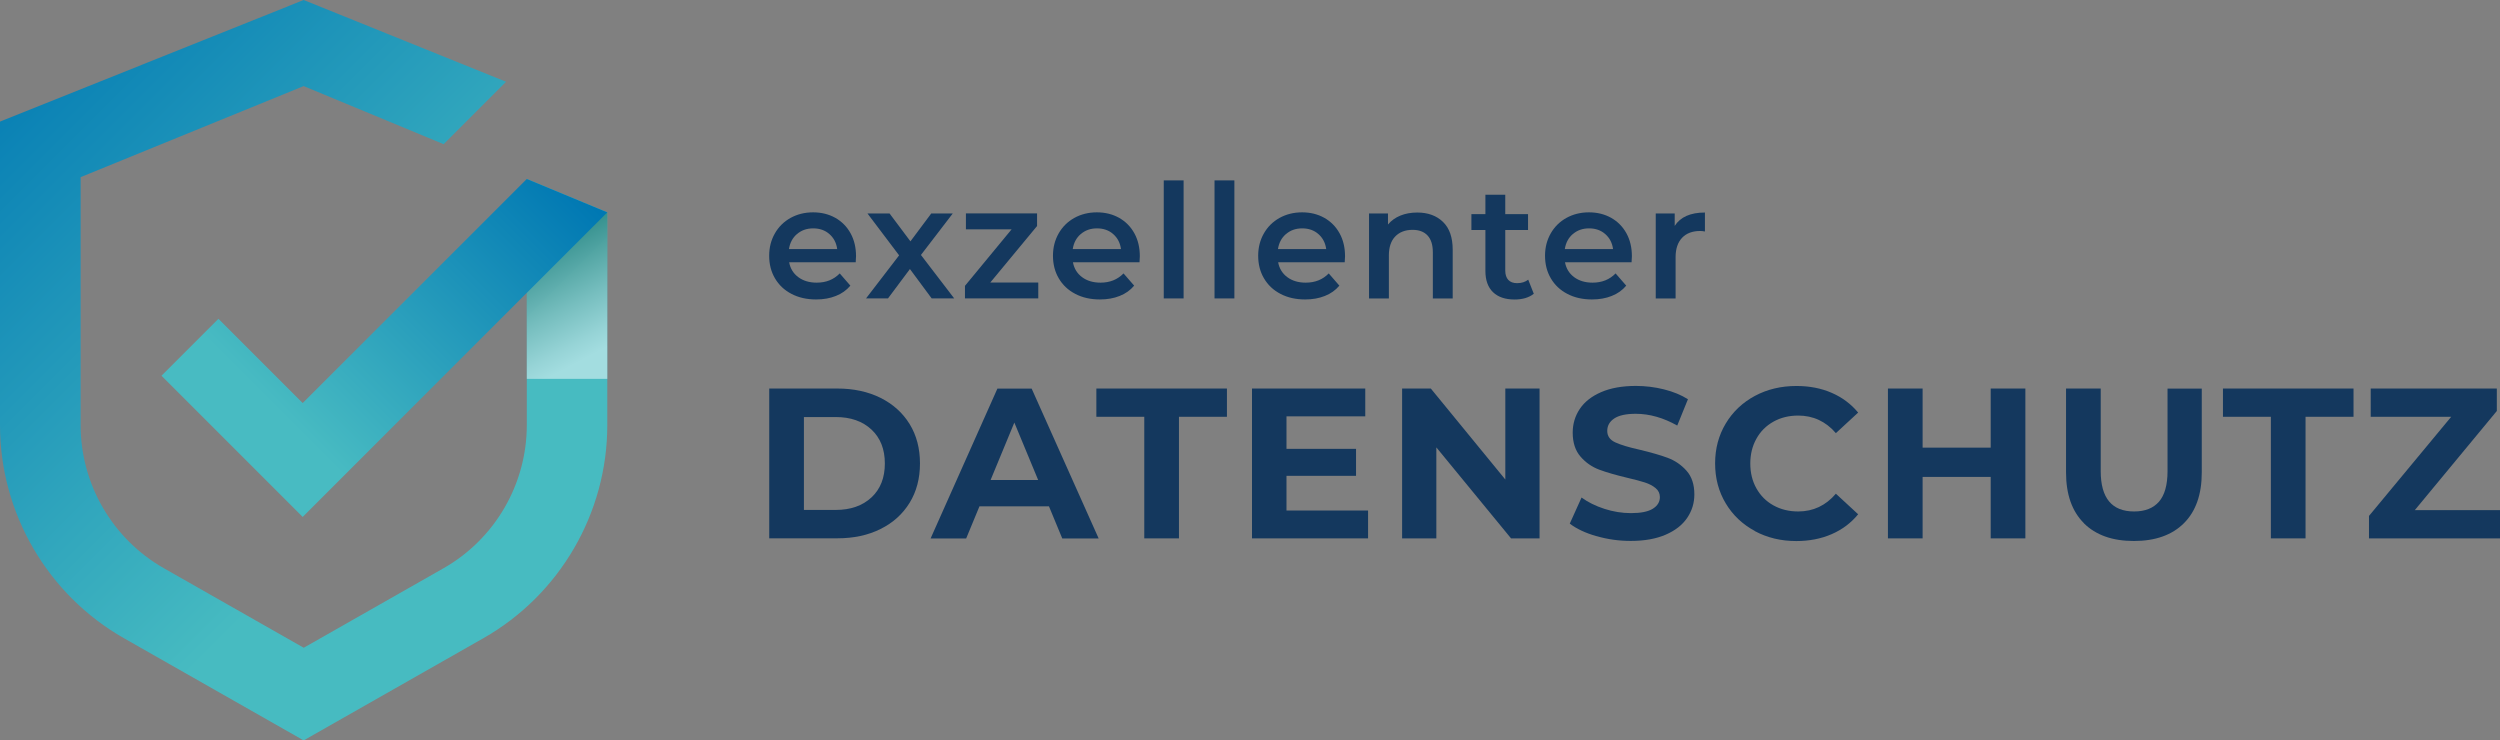 <?xml version="1.0" encoding="UTF-8"?><svg xmlns="http://www.w3.org/2000/svg" xmlns:xlink="http://www.w3.org/1999/xlink" viewBox="0 0 392.89 116.36"><rect x="0" y="0" width="392.89" height="116.36" fill="#808080" stroke="none"/><defs><style>.cls-1{fill:#14385e;}.cls-2{fill:url(#linear-gradient);mix-blend-mode:multiply;opacity:.5;}.cls-3{fill:url(#Unbenannter_Verlauf_17);}.cls-4{fill:url(#Unbenannter_Verlauf_18);}.cls-5{isolation:isolate;}</style><linearGradient id="Unbenannter_Verlauf_17" x1="-4.14" y1="3.91" x2="95.77" y2="103.81" gradientTransform="matrix(1, 0, 0, 1, 0, 0)" gradientUnits="userSpaceOnUse"><stop offset="0" stop-color="#0078b3"/><stop offset=".68" stop-color="#47bbc1"/></linearGradient><linearGradient id="linear-gradient" x1="93.78" y1="55.23" x2="83.15" y2="35.23" gradientTransform="matrix(1, 0, 0, 1, 0, 0)" gradientUnits="userSpaceOnUse"><stop offset="0" stop-color="#fff"/><stop offset=".12" stop-color="#e6edec"/><stop offset=".37" stop-color="#a5c1bc"/><stop offset=".73" stop-color="#407b6f"/><stop offset=".93" stop-color="#055243"/></linearGradient><linearGradient id="Unbenannter_Verlauf_18" x1="83.71" y1="22.91" x2="31.3" y2="75.32" gradientTransform="matrix(1, 0, 0, 1, 0, 0)" gradientUnits="userSpaceOnUse"><stop offset="0" stop-color="#0078b3"/><stop offset=".78" stop-color="#48bbc2"/></linearGradient></defs><g class="cls-5"><g id="Ebene_11_Kopie"><g><g><path class="cls-1" d="M120.89,61.06h10.7c2.56,0,4.82,.49,6.78,1.46,1.96,.98,3.49,2.35,4.58,4.12,1.09,1.77,1.63,3.84,1.63,6.19s-.54,4.42-1.63,6.19c-1.09,1.77-2.61,3.15-4.58,4.12-1.96,.98-4.22,1.46-6.78,1.46h-10.7v-23.55Zm10.43,19.08c2.36,0,4.23-.66,5.64-1.97,1.4-1.31,2.1-3.09,2.1-5.33s-.7-4.02-2.1-5.33c-1.4-1.31-3.28-1.97-5.64-1.97h-4.98v14.6h4.98Z"/><path class="cls-1" d="M164.87,79.57h-10.94l-2.09,5.05h-5.59l10.5-23.55h5.38l10.53,23.55h-5.72l-2.09-5.05Zm-1.72-4.14l-3.74-9.02-3.73,9.02h7.47Z"/><path class="cls-1" d="M179.84,65.5h-7.54v-4.44h20.52v4.44h-7.54v19.11h-5.45v-19.11Z"/><path class="cls-1" d="M215,80.24v4.37h-18.24v-23.55h17.8v4.37h-12.38v5.11h10.93v4.24h-10.93v5.45h12.82Z"/><path class="cls-1" d="M241.95,61.06v23.55h-4.48l-11.74-14.3v14.3h-5.38v-23.55h4.51l11.71,14.3v-14.3h5.38Z"/><path class="cls-1" d="M250.89,84.26c-1.74-.5-3.14-1.16-4.19-1.97l1.85-4.1c1.01,.74,2.21,1.33,3.6,1.78s2.78,.67,4.17,.67c1.55,0,2.69-.23,3.43-.69,.74-.46,1.11-1.07,1.11-1.83,0-.56-.22-1.03-.66-1.4s-1-.67-1.68-.89c-.68-.22-1.61-.47-2.78-.74-1.79-.43-3.26-.85-4.41-1.28-1.14-.43-2.13-1.11-2.94-2.05-.82-.94-1.23-2.2-1.23-3.77,0-1.37,.37-2.61,1.11-3.72,.74-1.11,1.86-1.99,3.35-2.64,1.49-.65,3.31-.98,5.47-.98,1.5,0,2.97,.18,4.41,.54,1.44,.36,2.69,.87,3.77,1.55l-1.68,4.14c-2.18-1.23-4.35-1.85-6.53-1.85-1.53,0-2.65,.25-3.38,.74-.73,.49-1.09,1.14-1.09,1.95s.42,1.41,1.26,1.8c.84,.39,2.13,.78,3.85,1.16,1.79,.43,3.26,.85,4.41,1.28,1.14,.43,2.12,1.1,2.94,2.02,.82,.92,1.23,2.16,1.23,3.73,0,1.35-.38,2.57-1.13,3.68s-1.88,1.99-3.38,2.64-3.33,.98-5.48,.98c-1.86,0-3.66-.25-5.4-.76Z"/><path class="cls-1" d="M275.79,83.45c-1.94-1.04-3.47-2.49-4.58-4.34-1.11-1.85-1.67-3.94-1.67-6.28s.56-4.42,1.67-6.27c1.11-1.85,2.64-3.3,4.58-4.34,1.94-1.04,4.12-1.56,6.54-1.56,2.04,0,3.89,.36,5.54,1.08,1.65,.72,3.03,1.75,4.15,3.1l-3.5,3.23c-1.59-1.84-3.57-2.76-5.92-2.76-1.46,0-2.76,.32-3.9,.96-1.14,.64-2.04,1.53-2.67,2.68-.64,1.14-.96,2.44-.96,3.9s.32,2.76,.96,3.9c.64,1.14,1.53,2.04,2.67,2.67,1.14,.64,2.45,.96,3.9,.96,2.36,0,4.33-.93,5.92-2.79l3.5,3.23c-1.12,1.37-2.51,2.41-4.17,3.13-1.66,.72-3.51,1.08-5.55,1.08-2.4,0-4.57-.52-6.51-1.56Z"/><path class="cls-1" d="M318.3,61.06v23.55h-5.45v-9.66h-10.7v9.66h-5.45v-23.55h5.45v9.29h10.7v-9.29h5.45Z"/><path class="cls-1" d="M327.5,82.22c-1.87-1.86-2.81-4.52-2.81-7.97v-13.19h5.45v12.99c0,4.22,1.75,6.33,5.25,6.33,1.7,0,3.01-.51,3.9-1.53s1.35-2.62,1.35-4.79v-12.99h5.38v13.19c0,3.45-.94,6.11-2.81,7.97-1.87,1.86-4.49,2.79-7.86,2.79s-5.98-.93-7.86-2.79Z"/><path class="cls-1" d="M356.89,65.5h-7.54v-4.44h20.52v4.44h-7.54v19.11h-5.45v-19.11Z"/><path class="cls-1" d="M392.89,80.17v4.44h-20.59v-3.53l12.92-15.58h-12.65v-4.44h19.82v3.53l-12.89,15.58h13.39Z"/></g><g><path class="cls-1" d="M134.49,41.22h-10.47c.18,.98,.66,1.76,1.44,2.34,.77,.57,1.74,.86,2.89,.86,1.47,0,2.67-.48,3.62-1.45l1.67,1.92c-.6,.72-1.36,1.26-2.28,1.62-.92,.37-1.95,.55-3.1,.55-1.47,0-2.76-.29-3.88-.88-1.12-.58-1.98-1.4-2.59-2.44-.61-1.04-.91-2.22-.91-3.54s.3-2.47,.89-3.51c.59-1.04,1.41-1.85,2.46-2.44,1.05-.58,2.23-.88,3.55-.88s2.46,.29,3.49,.86c1.02,.58,1.82,1.38,2.4,2.43s.86,2.25,.86,3.61c0,.22-.02,.52-.05,.93Zm-9.24-4.44c-.69,.59-1.11,1.38-1.26,2.36h7.58c-.13-.97-.54-1.75-1.22-2.35-.68-.6-1.53-.9-2.55-.9s-1.85,.3-2.54,.89Z"/><path class="cls-1" d="M146.42,46.9l-3.42-4.62-3.45,4.62h-3.45l5.2-6.77-4.97-6.58h3.47l3.28,4.38,3.27-4.38h3.38l-5,6.52,5.23,6.83h-3.53Z"/><path class="cls-1" d="M163.17,44.4v2.5h-11.52v-1.98l7.33-8.88h-7.18v-2.5h11.18v1.98l-7.35,8.88h7.55Z"/><path class="cls-1" d="M179.09,41.22h-10.47c.18,.98,.66,1.76,1.44,2.34,.77,.57,1.74,.86,2.89,.86,1.47,0,2.67-.48,3.62-1.45l1.67,1.92c-.6,.72-1.36,1.26-2.28,1.62-.92,.37-1.95,.55-3.1,.55-1.47,0-2.76-.29-3.88-.88-1.12-.58-1.98-1.4-2.59-2.44-.61-1.04-.91-2.22-.91-3.54s.3-2.47,.89-3.51c.59-1.04,1.41-1.85,2.46-2.44,1.05-.58,2.23-.88,3.55-.88s2.46,.29,3.49,.86c1.02,.58,1.82,1.38,2.4,2.43s.86,2.25,.86,3.61c0,.22-.02,.52-.05,.93Zm-9.24-4.44c-.69,.59-1.11,1.38-1.26,2.36h7.58c-.13-.97-.54-1.75-1.22-2.35-.68-.6-1.53-.9-2.55-.9s-1.85,.3-2.54,.89Z"/><path class="cls-1" d="M182.89,28.35h3.12v18.55h-3.12V28.35Z"/><path class="cls-1" d="M190.87,28.35h3.12v18.55h-3.12V28.35Z"/><path class="cls-1" d="M211.34,41.22h-10.47c.18,.98,.66,1.76,1.44,2.34,.77,.57,1.74,.86,2.89,.86,1.47,0,2.67-.48,3.62-1.45l1.67,1.92c-.6,.72-1.36,1.26-2.28,1.62-.92,.37-1.95,.55-3.1,.55-1.47,0-2.76-.29-3.88-.88-1.12-.58-1.98-1.4-2.59-2.44-.61-1.04-.91-2.22-.91-3.54s.3-2.47,.89-3.51c.59-1.04,1.41-1.85,2.46-2.44,1.05-.58,2.23-.88,3.55-.88s2.46,.29,3.49,.86c1.02,.58,1.82,1.38,2.4,2.43s.86,2.25,.86,3.61c0,.22-.02,.52-.05,.93Zm-9.24-4.44c-.69,.59-1.11,1.38-1.26,2.36h7.58c-.13-.97-.54-1.75-1.22-2.35-.68-.6-1.53-.9-2.55-.9s-1.85,.3-2.54,.89Z"/><path class="cls-1" d="M226.77,34.87c1.02,.98,1.53,2.44,1.53,4.38v7.65h-3.12v-7.25c0-1.17-.28-2.05-.83-2.64-.55-.59-1.33-.89-2.35-.89-1.15,0-2.06,.35-2.73,1.04s-1,1.69-1,2.99v6.75h-3.12v-13.35h2.98v1.73c.52-.62,1.17-1.08,1.95-1.4,.78-.32,1.67-.48,2.65-.48,1.68,0,3.03,.49,4.05,1.48Z"/><path class="cls-1" d="M241.04,46.17c-.37,.3-.81,.52-1.34,.68-.52,.15-1.08,.22-1.66,.22-1.47,0-2.6-.38-3.4-1.15-.8-.77-1.2-1.88-1.2-3.35v-6.42h-2.2v-2.5h2.2v-3.05h3.12v3.05h3.58v2.5h-3.58v6.35c0,.65,.16,1.15,.48,1.49,.32,.34,.77,.51,1.38,.51,.7,0,1.28-.18,1.75-.55l.88,2.23Z"/><path class="cls-1" d="M256.42,41.22h-10.47c.18,.98,.66,1.76,1.44,2.34,.77,.57,1.74,.86,2.89,.86,1.47,0,2.67-.48,3.62-1.45l1.67,1.92c-.6,.72-1.36,1.26-2.28,1.62-.92,.37-1.95,.55-3.1,.55-1.47,0-2.76-.29-3.88-.88-1.12-.58-1.98-1.4-2.59-2.44-.61-1.04-.91-2.22-.91-3.54s.3-2.47,.89-3.51c.59-1.04,1.41-1.85,2.46-2.44,1.05-.58,2.23-.88,3.55-.88s2.46,.29,3.49,.86c1.02,.58,1.82,1.38,2.4,2.43s.86,2.25,.86,3.61c0,.22-.02,.52-.05,.93Zm-9.24-4.44c-.69,.59-1.11,1.38-1.26,2.36h7.58c-.13-.97-.54-1.75-1.22-2.35-.68-.6-1.53-.9-2.55-.9s-1.85,.3-2.54,.89Z"/><path class="cls-1" d="M267.94,33.4v2.98c-.27-.05-.51-.08-.73-.08-1.22,0-2.17,.35-2.85,1.06-.68,.71-1.03,1.73-1.03,3.06v6.48h-3.12v-13.35h2.98v1.95c.9-1.4,2.48-2.1,4.75-2.1Z"/></g></g><g><path class="cls-3" d="M82.79,28.13v38.68c0,9.28-5.01,17.9-13.08,22.49l-21.98,12.5-21.98-12.5c-8.07-4.59-13.08-13.21-13.08-22.49V27.84L47.72,13.53l22,9.13,9.81-9.81L47.72,0,0,19.11v47.7c0,13.82,7.47,26.66,19.48,33.49l28.24,16.06,28.24-16.06c12.02-6.83,19.48-19.67,19.48-33.49V33.37l-12.65-5.24Z"/><rect class="cls-2" x="82.79" y="33.37" width="12.65" height="26.17"/><polygon class="cls-4" points="82.79 28.13 95.44 33.37 47.57 81.24 25.38 59.05 34.33 50.1 47.57 63.34 82.79 28.13"/></g></g></g></svg>